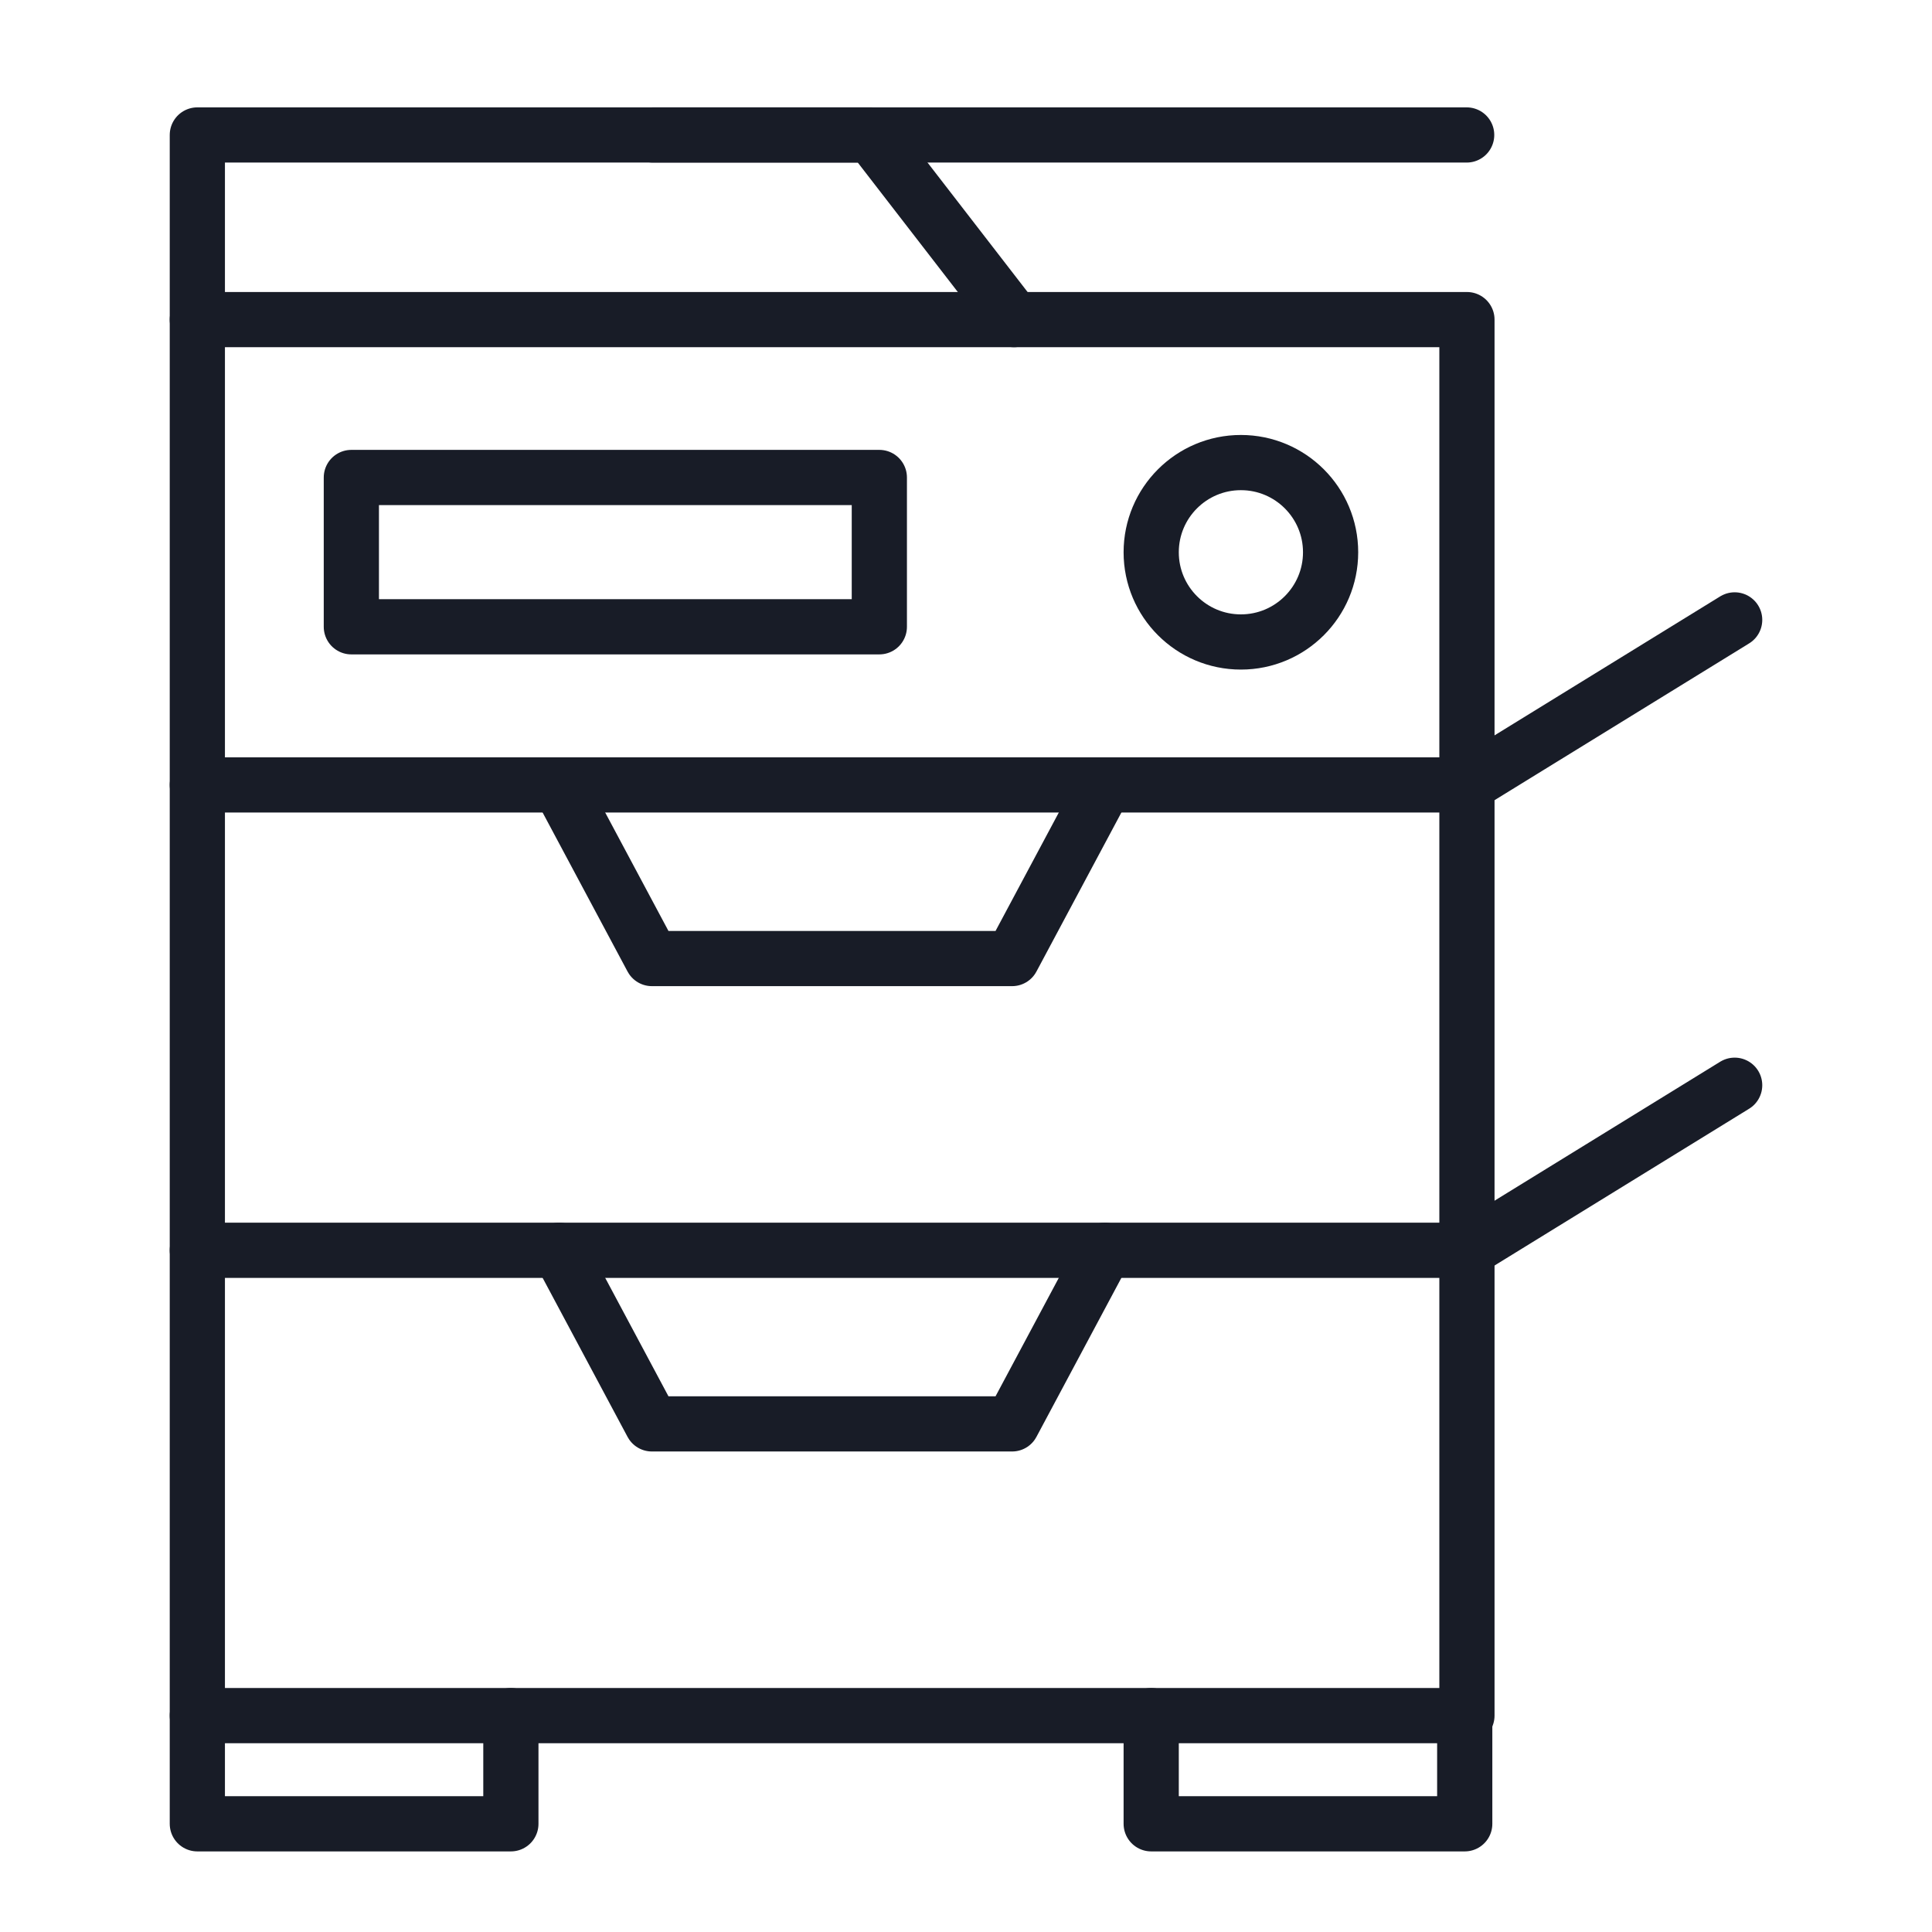 <?xml version="1.0" encoding="UTF-8"?>
<svg xmlns="http://www.w3.org/2000/svg"  viewBox="0 0 70 70">
  <defs>
    <style>.cls-1{fill:none;stroke:#181c27;stroke-linecap:round;stroke-linejoin:round;stroke-width:2px;}</style>
  </defs>
  <rect class="cls-1" x="7.15" y="11.58" width="46" height="50.58"></rect>
  <line class="cls-1" x1="7.15" y1="28.44" x2="53.14" y2="28.44"></line>
  <line class="cls-1" x1="7.15" y1="45.3" x2="53.14" y2="45.3"></line>
  <polyline class="cls-1" points="7.15 11.58 7.15 4.89 31.57 4.89 36.74 11.58"></polyline>
  <line class="cls-1" x1="23.65" y1="4.89" x2="53.14" y2="4.89"></line>
  <line class="cls-1" x1="53.14" y1="28.44" x2="62.85" y2="22.46"></line>
  <line class="cls-1" x1="53.14" y1="45.3" x2="62.85" y2="39.32"></line>
  <polyline class="cls-1" points="40.03 28.44 36.67 34.73 23.62 34.73 20.26 28.44"></polyline>
  <polyline class="cls-1" points="40.03 45.3 36.67 51.59 23.62 51.59 20.26 45.3"></polyline>
  <circle class="cls-1" cx="44.96" cy="20.01" r="3.25"></circle>
  <rect class="cls-1" x="12.73" y="17.3" width="19.13" height="5.41"></rect>
  <polyline class="cls-1" points="18.51 62.16 18.51 66.08 7.15 66.08 7.15 62.16"></polyline>
  <polyline class="cls-1" points="53.07 62.16 53.07 66.08 41.71 66.08 41.71 62.16"></polyline>
</svg>
